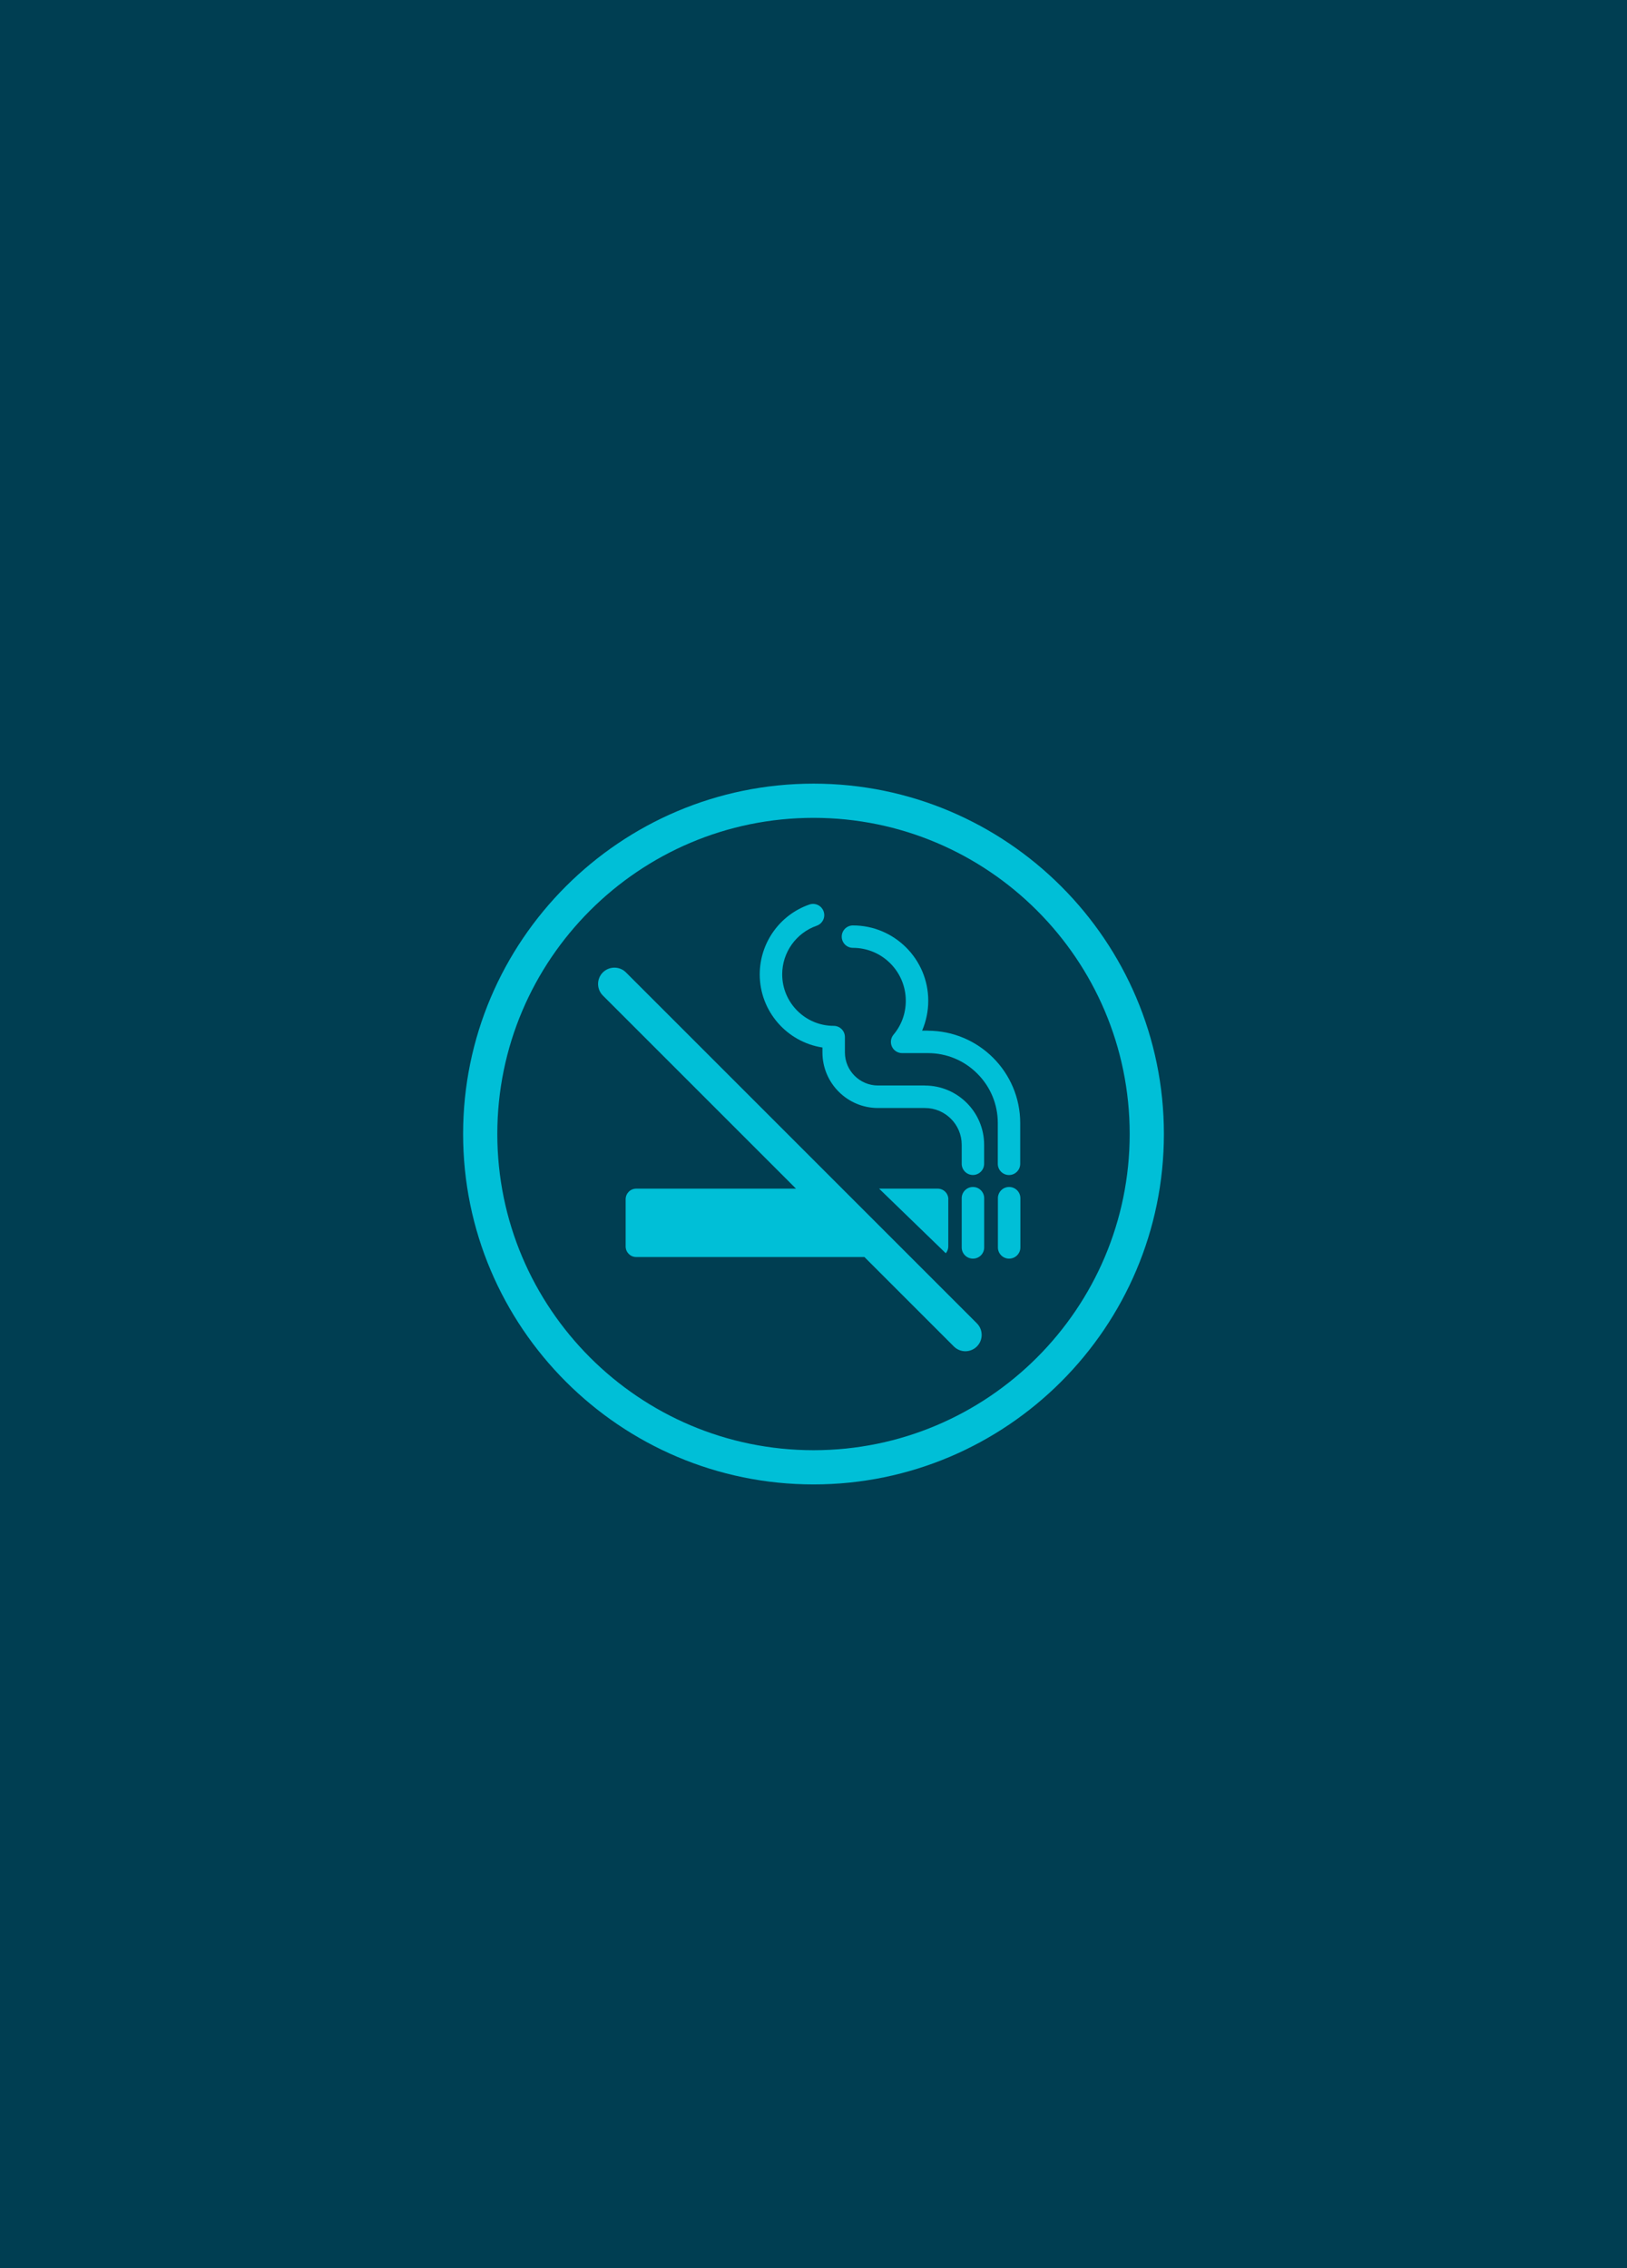 <?xml version="1.0" encoding="UTF-8"?> <svg xmlns="http://www.w3.org/2000/svg" id="Layer_1" viewBox="0 0 302 421"><defs><style>.cls-1{fill:#003e52;}.cls-2{fill:#00bfd7;}</style></defs><rect class="cls-1" width="302" height="421"></rect><path class="cls-2" d="m151.01,275.54c-35.87,0-65.05-29.18-65.05-65.05s29.18-65.03,65.05-65.03,65.03,29.17,65.03,65.03-29.17,65.05-65.03,65.05Zm0-123.73c-32.37,0-58.7,26.32-58.7,58.68s26.33,58.7,58.7,58.7,58.68-26.33,58.68-58.7-26.32-58.68-58.68-58.68Z"></path><path class="cls-2" d="m176.03,222.61c0-1.08-.87-1.97-1.97-1.97h-10.88l12.37,11.99c.3-.34.47-.8.47-1.27v-8.75Z"></path><path class="cls-2" d="m180.6,220.33c-1.15,0-2.09.93-2.09,2.08v9.14c0,1.15.93,2.08,2.09,2.08s2.08-.93,2.08-2.08v-9.14c0-1.15-.93-2.08-2.08-2.08Z"></path><path class="cls-2" d="m187.31,220.33c-1.15,0-2.08.93-2.08,2.08v9.14c0,1.15.93,2.08,2.08,2.08s2.09-.93,2.09-2.08v-9.14c0-1.15-.93-2.08-2.09-2.08Z"></path><path class="cls-2" d="m171.69,201.49h-8.72c-3.38,0-6.14-2.75-6.14-6.14v-2.85c0-1.15-.93-2.08-2.08-2.08-5.27,0-9.56-4.29-9.56-9.56,0-4.07,2.58-7.69,6.41-9.03,1.09-.38,1.66-1.57,1.28-2.65-.38-1.09-1.57-1.66-2.65-1.28-5.51,1.92-9.21,7.13-9.21,12.97,0,6.86,5.06,12.56,11.64,13.57v.92c0,5.68,4.62,10.31,10.31,10.31h8.72c3.76,0,6.82,3.06,6.82,6.82v3.53c0,1.15.93,2.08,2.08,2.08s2.08-.93,2.08-2.08v-3.53c0-6.06-4.93-10.99-10.99-10.99Z"></path><path class="cls-2" d="m172.24,191.31h-1.08c.75-1.74,1.14-3.63,1.14-5.55,0-7.71-6.27-13.98-13.98-13.98-1.15,0-2.08.93-2.08,2.08s.93,2.08,2.08,2.08c5.41,0,9.81,4.4,9.81,9.82,0,2.34-.79,4.52-2.28,6.3-.52.62-.63,1.49-.29,2.22.34.73,1.08,1.2,1.89,1.2h4.78c3.47,0,6.73,1.35,9.18,3.81,2.45,2.45,3.8,5.71,3.8,9.18v7.56c0,1.15.93,2.08,2.08,2.08,1.15,0,2.08-.93,2.08-2.08v-7.56c0-9.46-7.69-17.15-17.15-17.15Z"></path><path class="cls-2" d="m116.19,180.5c-1.18-1.18-3.1-1.18-4.29,0-1.18,1.18-1.18,3.1,0,4.29l35.85,35.85h-29.67c-1.08,0-1.95.89-1.95,1.97v8.75c0,1.08.87,1.97,1.95,1.97h42.37l16.6,16.6c.59.59,1.37.89,2.14.89s1.55-.3,2.14-.89c1.18-1.18,1.18-3.1,0-4.29l-65.15-65.15Z"></path></svg> 